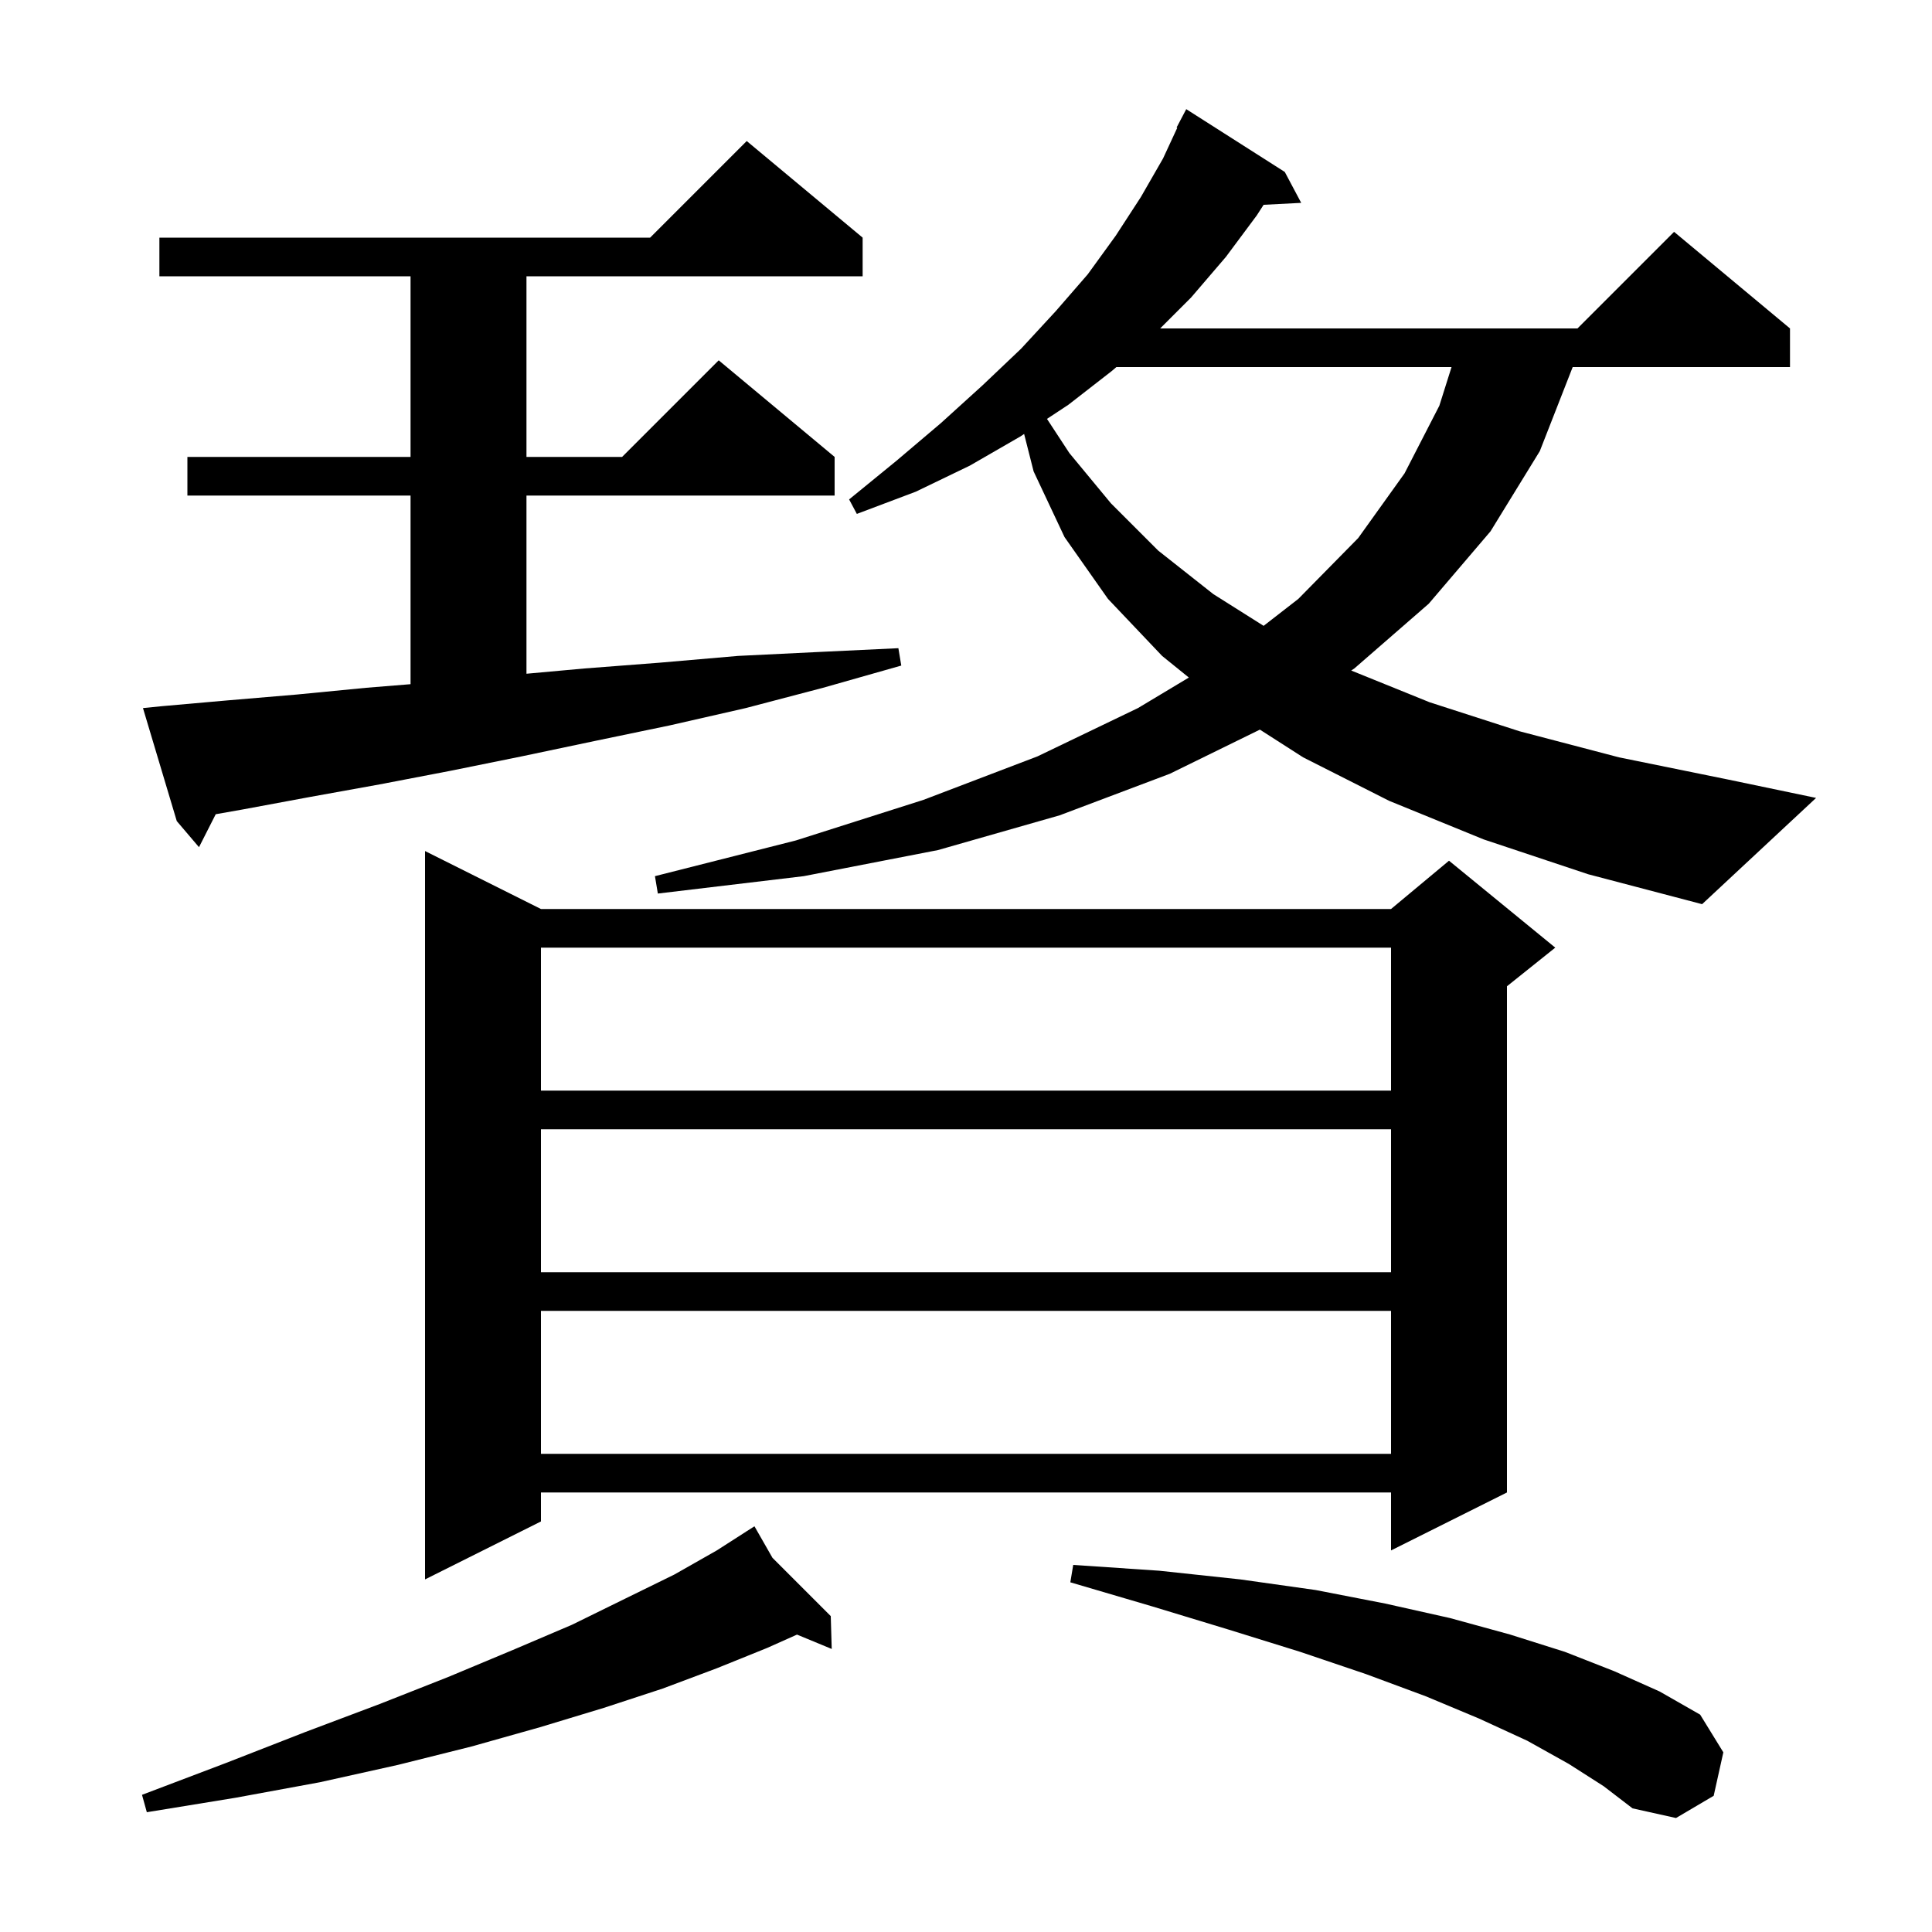 <svg xmlns="http://www.w3.org/2000/svg" xmlns:xlink="http://www.w3.org/1999/xlink" version="1.1" baseProfile="full" viewBox="0 0 200 200" width="200" height="200"><g fill="currentColor"><path d="M 162.4 182.6 L 158.1 180.2 L 153.1 177.9 L 147.6 175.6 L 141.4 173.3 L 134.6 171.0 L 127.2 168.7 L 119.3 166.3 L 110.8 163.8 L 111.1 162.0 L 120.0 162.6 L 128.4 163.5 L 136.2 164.6 L 143.4 166.0 L 150.1 167.5 L 156.3 169.2 L 162.0 171.0 L 167.1 173.0 L 171.8 175.1 L 176.0 177.5 L 178.4 181.4 L 177.4 185.9 L 173.5 188.2 L 169.0 187.2 L 166.0 184.9 Z M 79.967 161.267 L 86.0 167.3 L 86.1 170.7 L 82.505 169.213 L 79.4 170.6 L 74.2 172.7 L 68.6 174.8 L 62.5 176.8 L 55.9 178.8 L 48.8 180.8 L 41.2 182.7 L 33.1 184.5 L 24.4 186.1 L 15.2 187.6 L 14.7 185.8 L 23.4 182.5 L 31.6 179.3 L 39.3 176.4 L 46.4 173.6 L 53.1 170.8 L 59.2 168.2 L 64.7 165.5 L 69.8 163.0 L 74.2 160.5 L 77.237 158.553 L 77.2 158.5 L 77.247 158.547 L 78.1 158.0 Z M 56.0 94.1 L 144.0 94.1 L 150.0 89.1 L 161.0 98.1 L 156.0 102.1 L 156.0 154.5 L 144.0 160.5 L 144.0 154.5 L 56.0 154.5 L 56.0 157.5 L 44.0 163.5 L 44.0 88.1 Z M 56.0 135.7 L 56.0 150.5 L 144.0 150.5 L 144.0 135.7 Z M 56.0 116.9 L 56.0 131.7 L 144.0 131.7 L 144.0 116.9 Z M 56.0 98.1 L 56.0 112.9 L 144.0 112.9 L 144.0 98.1 Z M 153.6 86.9 L 143.8 82.9 L 134.9 78.4 L 130.423 75.53 L 121.1 80.1 L 109.7 84.4 L 97.1 88.0 L 83.2 90.7 L 68.1 92.5 L 67.8 90.7 L 82.4 87.0 L 95.6 82.8 L 107.4 78.3 L 117.8 73.3 L 123.068 70.139 L 120.3 67.9 L 114.7 62.0 L 110.2 55.6 L 107.0 48.8 L 106.017 44.924 L 105.6 45.2 L 100.4 48.2 L 94.8 50.9 L 88.7 53.2 L 87.9 51.7 L 92.8 47.7 L 97.4 43.8 L 101.7 39.9 L 105.7 36.1 L 109.3 32.2 L 112.6 28.4 L 115.5 24.4 L 118.1 20.4 L 120.4 16.4 L 121.87 13.229 L 121.8 13.2 L 122.8 11.3 L 133.0 17.8 L 134.7 21.0 L 130.808 21.201 L 130.1 22.3 L 126.9 26.6 L 123.3 30.8 L 120.1 34.0 L 163.3 34.0 L 173.3 24.0 L 185.3 34.0 L 185.3 38.0 L 162.804 38.0 L 159.4 46.7 L 154.3 55.0 L 147.9 62.5 L 140.2 69.2 L 139.879 69.413 L 148.0 72.7 L 157.3 75.7 L 167.6 78.4 L 178.9 80.7 L 188.0 82.6 L 176.2 93.6 L 164.4 90.5 Z M 16.8 73.1 L 23.6 72.5 L 30.7 71.9 L 37.9 71.2 L 42.5 70.827 L 42.5 51.3 L 19.4 51.3 L 19.4 47.3 L 42.5 47.3 L 42.5 28.6 L 16.5 28.6 L 16.5 24.6 L 67.3 24.6 L 77.3 14.6 L 89.3 24.6 L 89.3 28.6 L 54.5 28.6 L 54.5 47.3 L 64.4 47.3 L 74.4 37.3 L 86.4 47.3 L 86.4 51.3 L 54.5 51.3 L 54.5 69.745 L 60.5 69.2 L 68.3 68.6 L 76.4 67.9 L 84.6 67.5 L 93.0 67.1 L 93.3 68.9 L 85.2 71.2 L 77.2 73.3 L 69.3 75.1 L 61.6 76.7 L 54.0 78.3 L 46.6 79.8 L 39.3 81.2 L 32.1 82.5 L 25.1 83.8 L 22.332 84.288 L 20.6 87.7 L 18.3 85.0 L 14.8 73.3 Z M 115.565 38.0 L 115.1 38.4 L 110.6 41.9 L 108.383 43.363 L 110.7 46.9 L 115.0 52.1 L 119.9 57.0 L 125.6 61.5 L 130.81 64.787 L 134.4 62.0 L 140.6 55.7 L 145.4 49.0 L 149.0 42.0 L 150.263 38.0 Z "/></g></svg>
